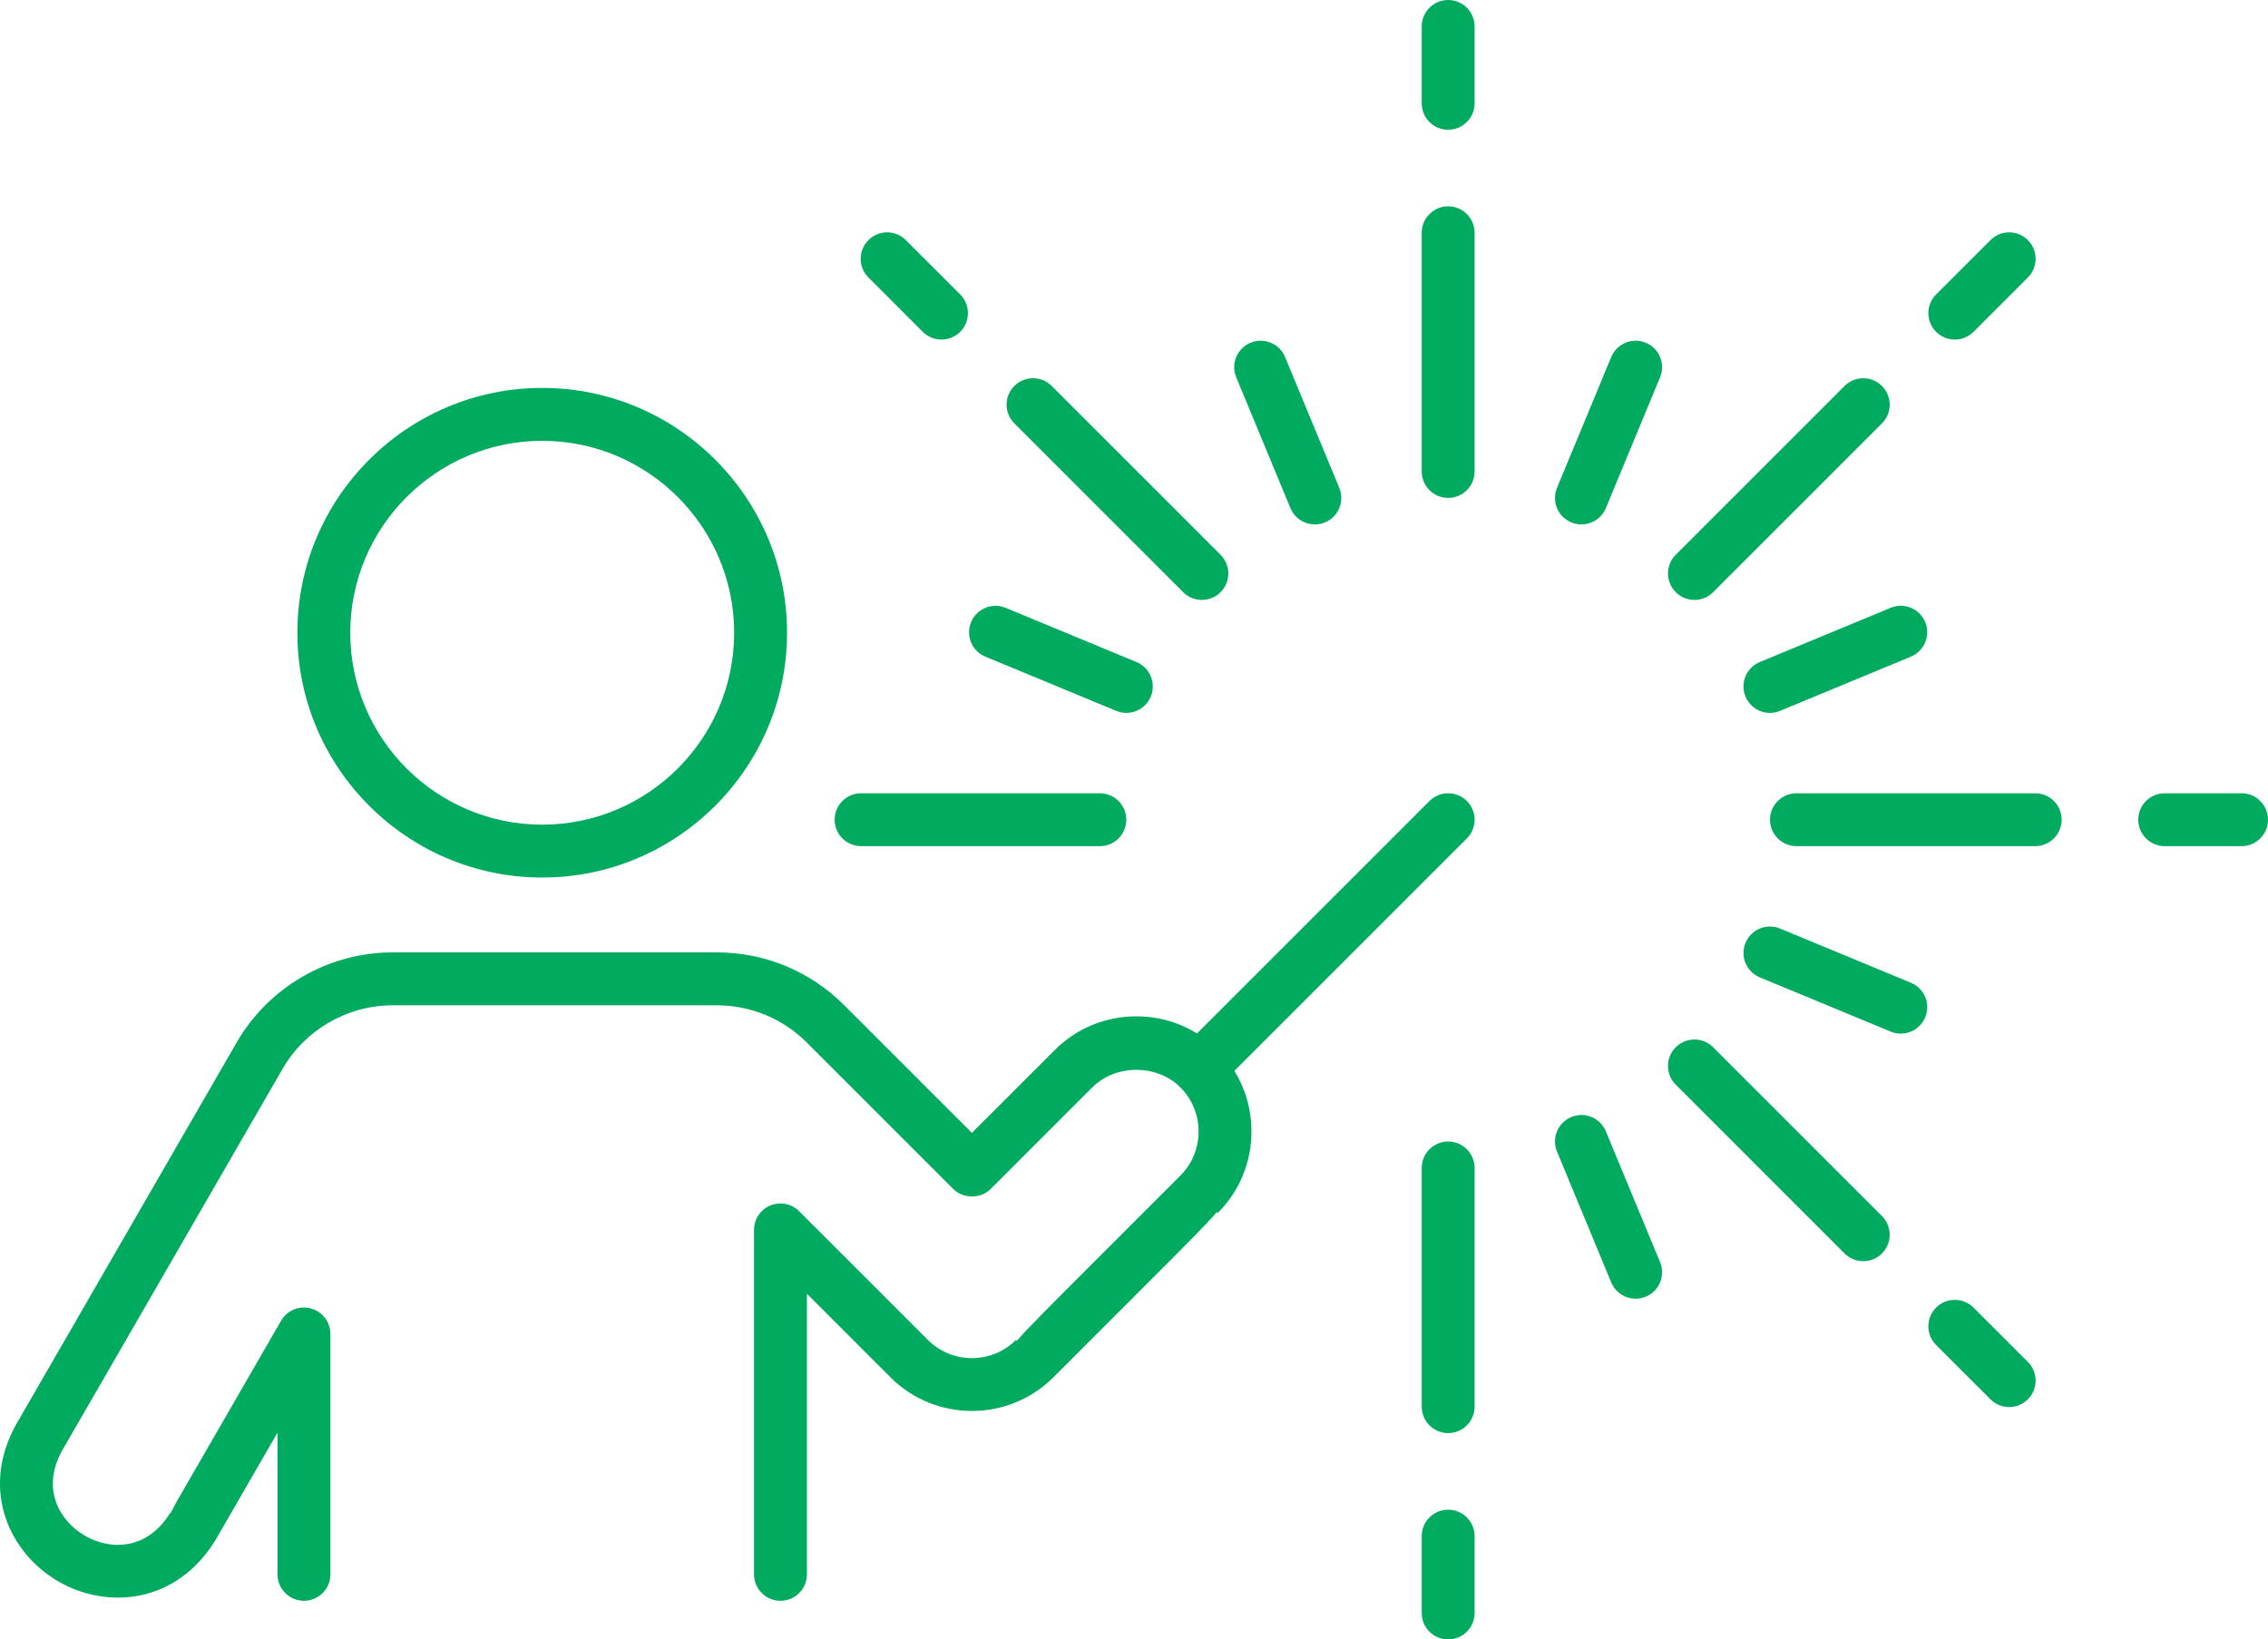 <?xml version="1.0" encoding="utf-8"?>
<!-- Generator: Adobe Illustrator 16.0.0, SVG Export Plug-In . SVG Version: 6.00 Build 0)  -->
<!DOCTYPE svg PUBLIC "-//W3C//DTD SVG 1.1//EN" "http://www.w3.org/Graphics/SVG/1.1/DTD/svg11.dtd">
<svg version="1.1" id="レイヤー_1" xmlns="http://www.w3.org/2000/svg" xmlns:xlink="http://www.w3.org/1999/xlink" x="0px"
	 y="0px" width="138.315px" height="100px" viewBox="0 0 138.315 100" enable-background="new 0 0 138.315 100"
	 xml:space="preserve">
<g>
	<g>
		<path fill="#00AB5F" d="M33.067,53.527c-8.234,0-14.932-6.698-14.932-14.933c0-8.233,6.698-14.932,14.932-14.932
			c8.233,0,14.932,6.698,14.932,14.932C47.999,46.829,41.3,53.527,33.067,53.527z M33.067,26.889
			c-6.455,0-11.706,5.252-11.706,11.706c0,6.455,5.251,11.707,11.706,11.707c6.455,0,11.706-5.252,11.706-11.707
			C44.773,32.141,39.521,26.889,33.067,26.889z"/>
		<path fill="#00AB5F" d="M47.597,97.644c-0.891,0-1.613-0.723-1.613-1.613V75.022c0-0.652,0.393-1.24,0.995-1.49
			c0.603-0.25,1.296-0.112,1.758,0.35l7.85,7.849c1.481,1.482,3.894,1.482,5.376-0.001l0.054,0.054
			c0.622-0.729,1.984-2.092,4.959-5.066l5.011-5.011c0.716-0.717,1.109-1.671,1.109-2.69s-0.394-1.974-1.106-2.688
			c-1.428-1.428-3.949-1.428-5.377-0.001l-6.197,6.198c-0.604,0.605-1.676,0.605-2.281,0l-8.933-8.933
			c-1.466-1.466-3.415-2.272-5.487-2.272H23.949c-2.764,0-5.339,1.487-6.72,3.881L3.758,88.535c-1.223,2.261-0.171,4.22,1.423,5.141
			c1.594,0.919,3.815,0.851,5.185-1.377l0.027,0.017c0.219-0.444,0.553-1.022,1.013-1.818l5.735-9.935
			c0.365-0.633,1.109-0.941,1.814-0.752c0.705,0.188,1.195,0.827,1.195,1.558V96.03c0,0.891-0.722,1.613-1.613,1.613
			s-1.613-0.723-1.613-1.613v-8.643c-1.797,3.113-3.742,6.48-3.786,6.558c-2.406,3.915-6.628,4.223-9.571,2.523
			c-2.942-1.699-4.789-5.51-2.625-9.508l13.492-23.374c1.956-3.389,5.601-5.493,9.514-5.493h19.765c2.934,0,5.693,1.143,7.768,3.218
			l7.792,7.791l5.058-5.057c1.323-1.323,3.087-2.052,4.969-2.052s3.646,0.729,4.97,2.052c1.322,1.323,2.051,3.088,2.051,4.97
			s-0.729,3.646-2.051,4.969l-0.054-0.054c-0.623,0.73-1.984,2.092-4.96,5.066l-5.011,5.013c-2.742,2.741-7.201,2.741-9.941,0.002
			l-5.095-5.096V96.03C49.21,96.921,48.487,97.644,47.597,97.644z"/>
	</g>
	<path fill="#00AB5F" d="M73.13,66.8c-0.414,0-0.826-0.157-1.141-0.473c-0.631-0.63-0.631-1.651,0-2.281l15.188-15.187
		c0.629-0.63,1.65-0.63,2.28,0s0.63,1.651,0,2.281L74.271,66.327C73.956,66.643,73.542,66.8,73.13,66.8z"/>
	<g>
		<path fill="#00AB5F" d="M80.188,31.988c-0.633,0-1.234-0.375-1.491-0.995l-3.305-7.98c-0.341-0.822,0.05-1.767,0.873-2.107
			c0.822-0.341,1.767,0.05,2.106,0.873l3.306,7.979c0.341,0.823-0.05,1.767-0.872,2.107C80.603,31.949,80.394,31.988,80.188,31.988z
			"/>
		<path fill="#00AB5F" d="M99.751,79.217c-0.633,0-1.233-0.375-1.49-0.995l-3.306-7.979c-0.341-0.823,0.05-1.768,0.873-2.107
			c0.822-0.342,1.767,0.049,2.106,0.872l3.306,7.979c0.341,0.823-0.05,1.767-0.872,2.107
			C100.165,79.179,99.956,79.217,99.751,79.217z"/>
		<path fill="#00AB5F" d="M107.941,43.484c-0.633,0-1.233-0.375-1.491-0.997c-0.341-0.822,0.051-1.766,0.873-2.105l7.979-3.307
			c0.822-0.341,1.767,0.05,2.107,0.873s-0.05,1.767-0.872,2.107l-7.98,3.306C108.356,43.444,108.147,43.484,107.941,43.484z"/>
		<path fill="#00AB5F" d="M67.075,51.613h-14.56c-0.891,0-1.613-0.723-1.613-1.613s0.723-1.613,1.613-1.613h14.56
			c0.891,0,1.612,0.723,1.612,1.613S67.966,51.613,67.075,51.613z"/>
		<path fill="#00AB5F" d="M124.118,51.613h-14.561c-0.891,0-1.613-0.723-1.613-1.613s0.723-1.613,1.613-1.613h14.561
			c0.891,0,1.613,0.723,1.613,1.613S125.009,51.613,124.118,51.613z"/>
		<path fill="#00AB5F" d="M136.703,51.613h-4.688c-0.891,0-1.612-0.723-1.612-1.613s0.722-1.613,1.612-1.613h4.688
			c0.891,0,1.612,0.723,1.612,1.613S137.594,51.613,136.703,51.613z"/>
		<path fill="#00AB5F" d="M88.316,87.414c-0.891,0-1.612-0.722-1.612-1.613V71.242c0-0.892,0.722-1.613,1.612-1.613
			c0.892,0,1.613,0.722,1.613,1.613v14.559C89.93,86.692,89.208,87.414,88.316,87.414z"/>
		<path fill="#00AB5F" d="M88.316,100c-0.891,0-1.612-0.723-1.612-1.613v-4.688c0-0.891,0.722-1.612,1.612-1.612
			c0.892,0,1.613,0.722,1.613,1.612v4.688C89.93,99.277,89.208,100,88.316,100z"/>
		<path fill="#00AB5F" d="M88.316,30.371c-0.891,0-1.612-0.723-1.612-1.613v-14.56c0-0.891,0.722-1.613,1.612-1.613
			c0.892,0,1.613,0.723,1.613,1.613v14.56C89.93,29.648,89.208,30.371,88.316,30.371z"/>
		<path fill="#00AB5F" d="M88.316,7.914c-0.891,0-1.612-0.722-1.612-1.612V1.613C86.704,0.723,87.426,0,88.316,0
			c0.892,0,1.613,0.723,1.613,1.613v4.688C89.93,7.192,89.208,7.914,88.316,7.914z"/>
		<path fill="#00AB5F" d="M68.691,43.484c-0.206,0-0.415-0.04-0.617-0.123l-7.979-3.306c-0.823-0.341-1.214-1.284-0.873-2.107
			s1.285-1.214,2.107-0.873l7.979,3.307c0.823,0.34,1.214,1.283,0.873,2.105C69.925,43.109,69.324,43.484,68.691,43.484z"/>
		<path fill="#00AB5F" d="M115.92,63.047c-0.206,0-0.415-0.04-0.617-0.123l-7.979-3.306c-0.822-0.34-1.214-1.284-0.873-2.107
			c0.342-0.823,1.285-1.213,2.107-0.872l7.98,3.306c0.822,0.34,1.213,1.284,0.872,2.106
			C117.153,62.672,116.552,63.047,115.92,63.047z"/>
		<path fill="#00AB5F" d="M96.444,31.988c-0.205,0-0.414-0.039-0.616-0.123c-0.823-0.341-1.214-1.284-0.873-2.107l3.306-7.979
			c0.341-0.823,1.285-1.214,2.107-0.873s1.213,1.285,0.872,2.107l-3.306,7.98C97.678,31.613,97.077,31.988,96.444,31.988z"/>
		<path fill="#00AB5F" d="M103.337,36.593c-0.414,0-0.826-0.157-1.141-0.473c-0.631-0.63-0.631-1.65,0-2.28l10.295-10.296
			c0.631-0.631,1.652-0.629,2.281,0c0.63,0.63,0.63,1.651,0,2.281L104.477,36.12C104.161,36.436,103.749,36.593,103.337,36.593z"/>
		<path fill="#00AB5F" d="M119.216,20.713c-0.413,0-0.826-0.158-1.141-0.473c-0.63-0.629-0.63-1.651,0-2.281l3.316-3.314
			c0.629-0.63,1.65-0.629,2.28,0c0.63,0.63,0.63,1.651,0,2.281l-3.315,3.315C120.041,20.555,119.628,20.713,119.216,20.713z"/>
		<path fill="#00AB5F" d="M113.632,76.928c-0.412,0-0.825-0.157-1.141-0.472L102.196,66.16c-0.631-0.63-0.631-1.65,0-2.28
			c0.629-0.63,1.65-0.63,2.28,0l10.296,10.295c0.63,0.63,0.63,1.651,0,2.28C114.458,76.771,114.045,76.928,113.632,76.928z"/>
		<path fill="#00AB5F" d="M122.531,85.827c-0.413,0-0.825-0.157-1.14-0.472l-3.316-3.314c-0.63-0.63-0.63-1.652,0-2.282
			s1.65-0.63,2.281,0l3.315,3.315c0.63,0.63,0.63,1.651,0,2.28C123.356,85.67,122.944,85.827,122.531,85.827z"/>
		<path fill="#00AB5F" d="M73.296,36.593c-0.412,0-0.825-0.157-1.14-0.473L61.861,25.825c-0.631-0.63-0.631-1.651,0-2.281
			c0.629-0.631,1.65-0.631,2.28,0L74.437,33.84c0.631,0.63,0.631,1.65,0,2.28C74.122,36.436,73.709,36.593,73.296,36.593z"/>
		<path fill="#00AB5F" d="M57.417,20.713c-0.413,0-0.825-0.158-1.141-0.472l-3.314-3.316c-0.63-0.629-0.63-1.65,0-2.28
			c0.629-0.63,1.651-0.63,2.28,0l3.315,3.314c0.63,0.63,0.63,1.652,0,2.282C58.242,20.555,57.83,20.713,57.417,20.713z"/>
	</g>
</g>
</svg>
